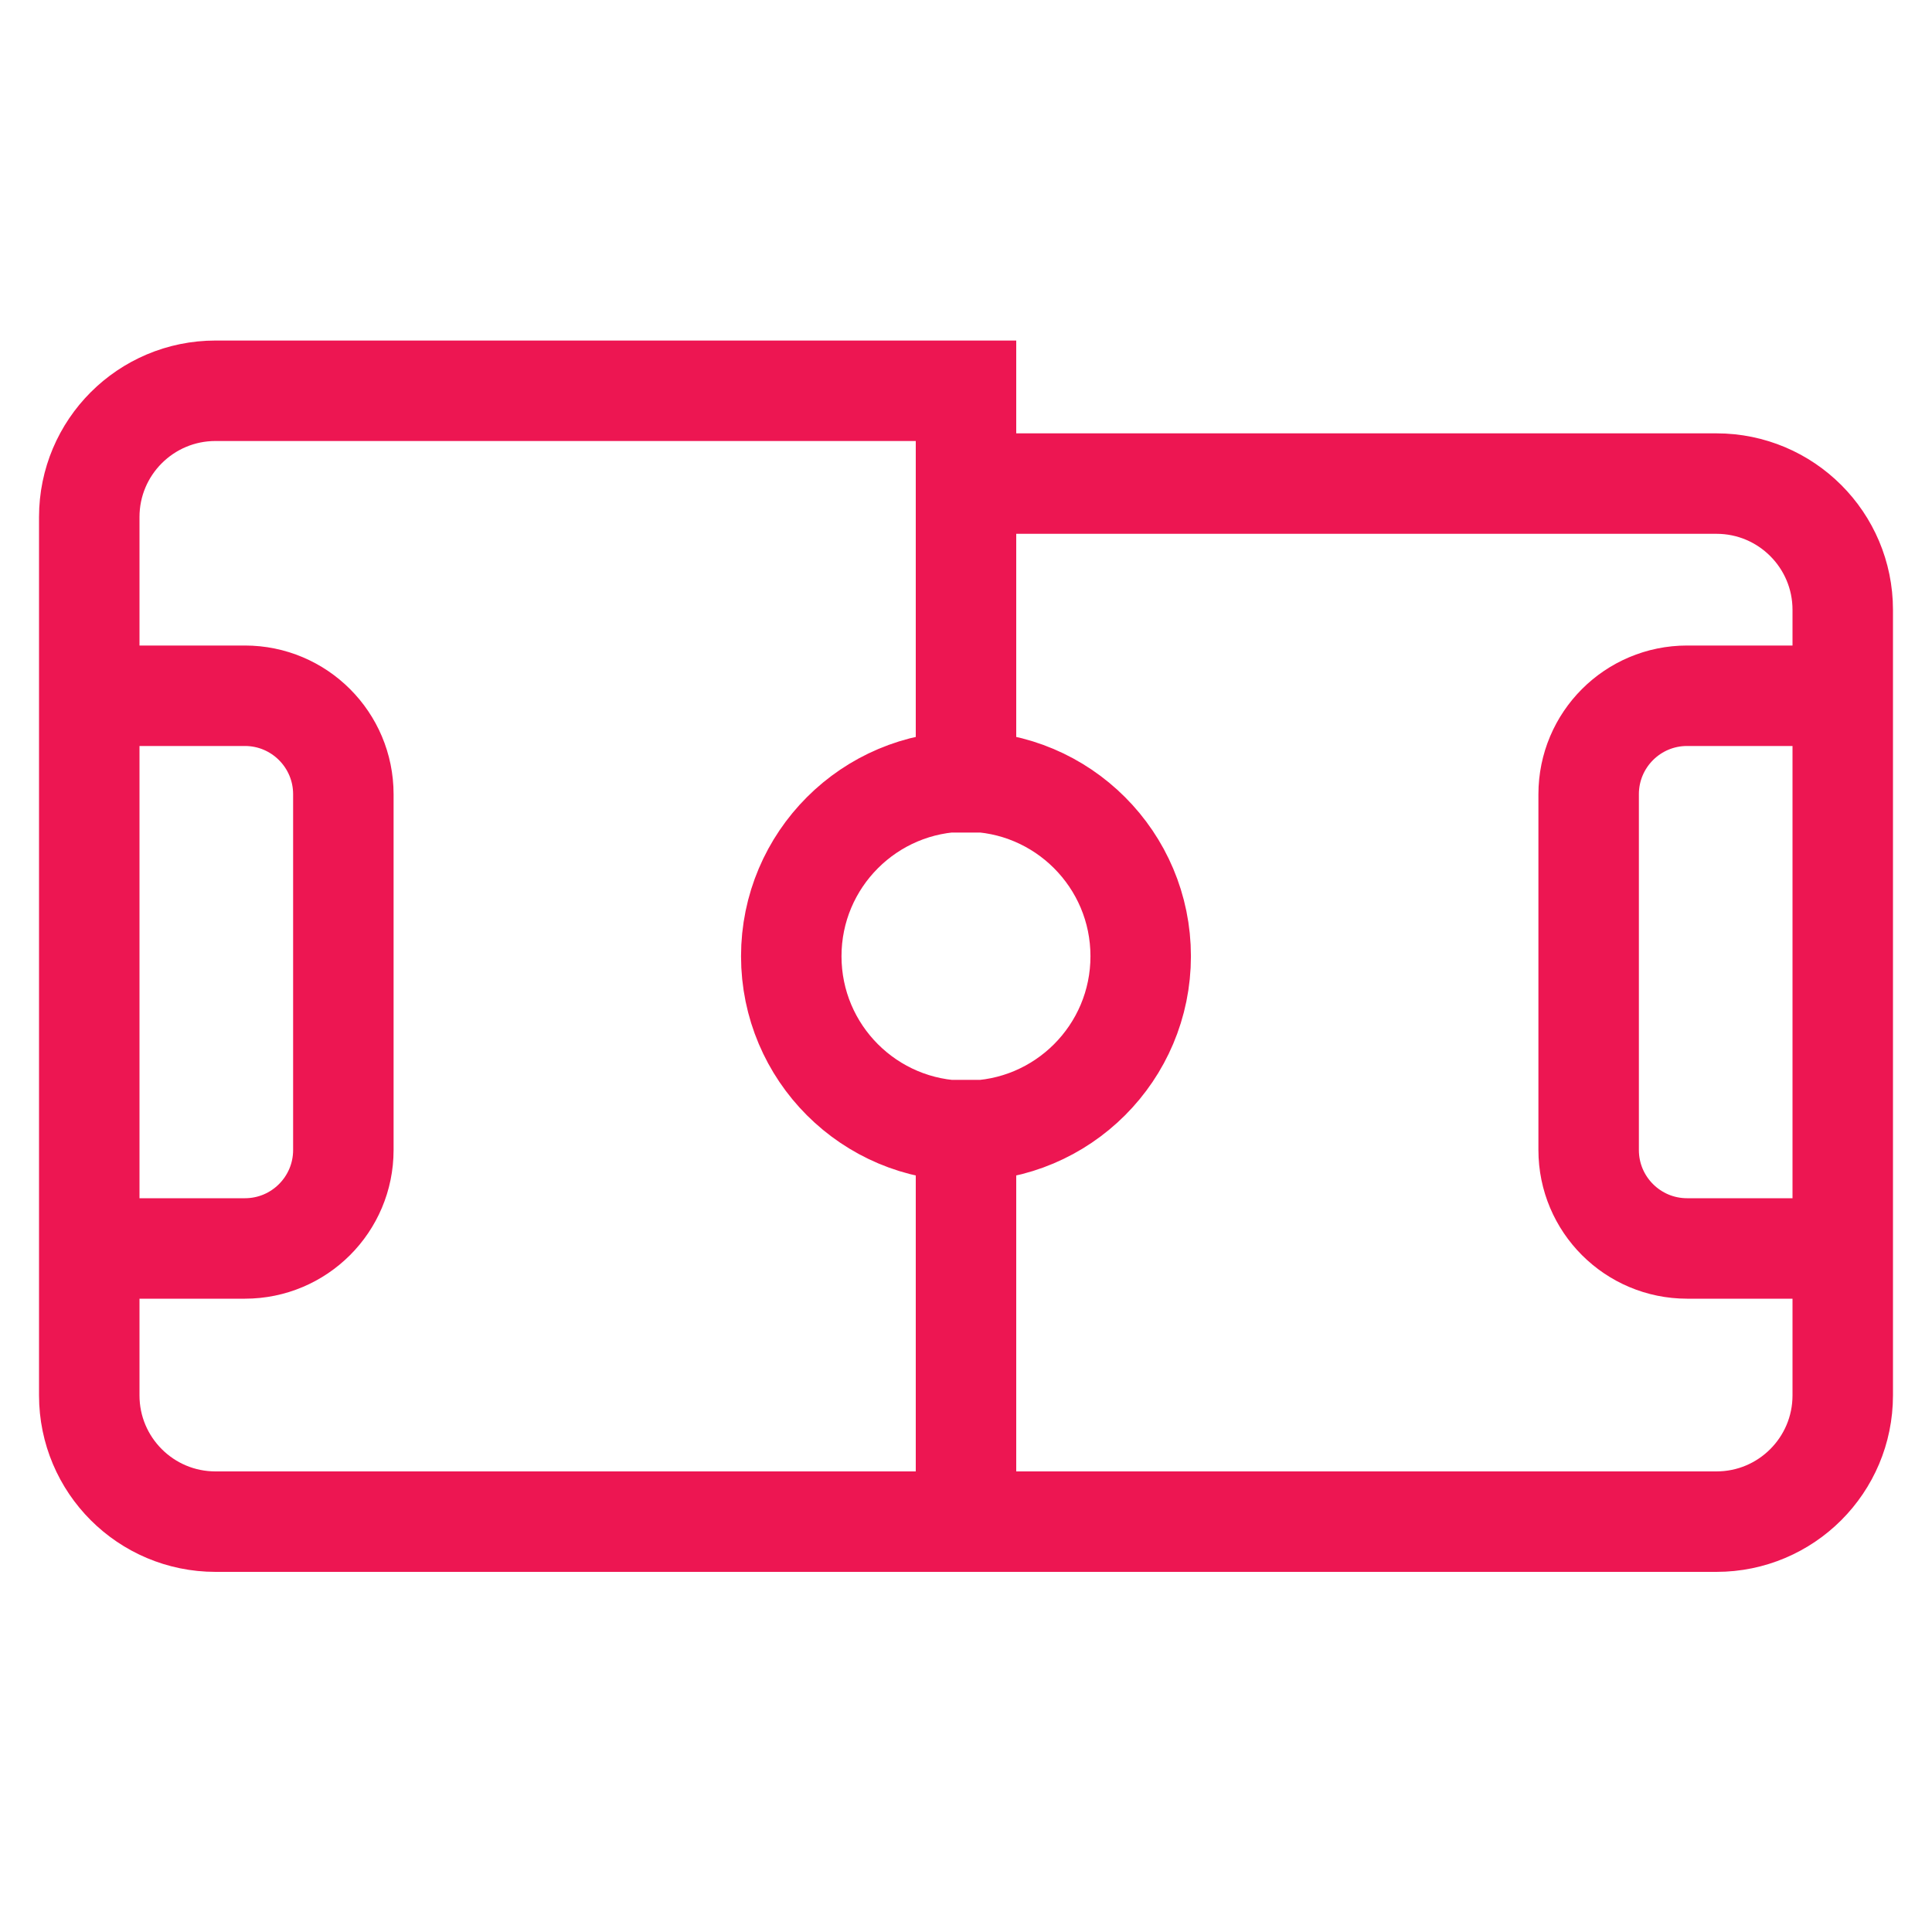 <?xml version="1.0" encoding="UTF-8"?>
<svg xmlns="http://www.w3.org/2000/svg" id="Ebene_1" version="1.1" viewBox="0 0 500 500">
  <defs>
    <style>
      .st0 {
        stroke-linecap: square;
      }

      .st0, .st1 {
        fill: none;
        stroke: #ed1652;
        stroke-linejoin: round;
        stroke-width: 26px;
      }

      .st1 {
        stroke-linecap: round;
      }
    </style>
  </defs>
  <path class="st0" d="M250.62,125.15h193.6c18.05,0,32.68,14.63,32.68,32.68v203.29c0,18.05-14.63,32.68-32.68,32.68H55.78c-18.05,0-32.68-14.63-32.68-32.68v-227.31c0-18.05,14.63-32.68,32.68-32.68h194.22M250,112.31v90.15M250,393.8v-101.33M250,292.68c24.97,0,45.21-20.24,45.21-45.21s-20.24-45.22-45.21-45.22-45.22,20.24-45.22,45.22,20.24,45.21,45.22,45.21ZM476.9,180.06h-40.28c-14.08,0-25.48,11.41-25.48,25.49v92.07c0,14.07,11.41,25.48,25.48,25.48h40.28M23.1,323.1h40.28c14.07,0,25.48-11.41,25.48-25.48v-92.07c0-14.08-11.41-25.49-25.48-25.49H23.1"></path>
  <path class="st1" d="M444.22,1180H55.78c-18.05,0-32.68-14.63-32.68-32.68v-227.31c0-18.05,14.63-32.68,32.68-32.68h388.44c18.05,0,32.68,14.63,32.68,32.68v227.31c0,18.05-14.63,32.68-32.68,32.68ZM250,898.51v90.15M250,1180v-101.33M250,1078.88c24.97,0,45.21-20.24,45.21-45.21s-20.24-45.22-45.21-45.22-45.22,20.24-45.22,45.22,20.24,45.21,45.22,45.21ZM476.9,966.25h-40.28c-14.08,0-25.48,11.41-25.48,25.49v92.07c0,14.07,11.41,25.48,25.48,25.48h40.28M23.1,1109.3h40.28c14.07,0,25.48-11.41,25.48-25.48v-92.07c0-14.08-11.41-25.49-25.48-25.49H23.1"></path>
</svg>
